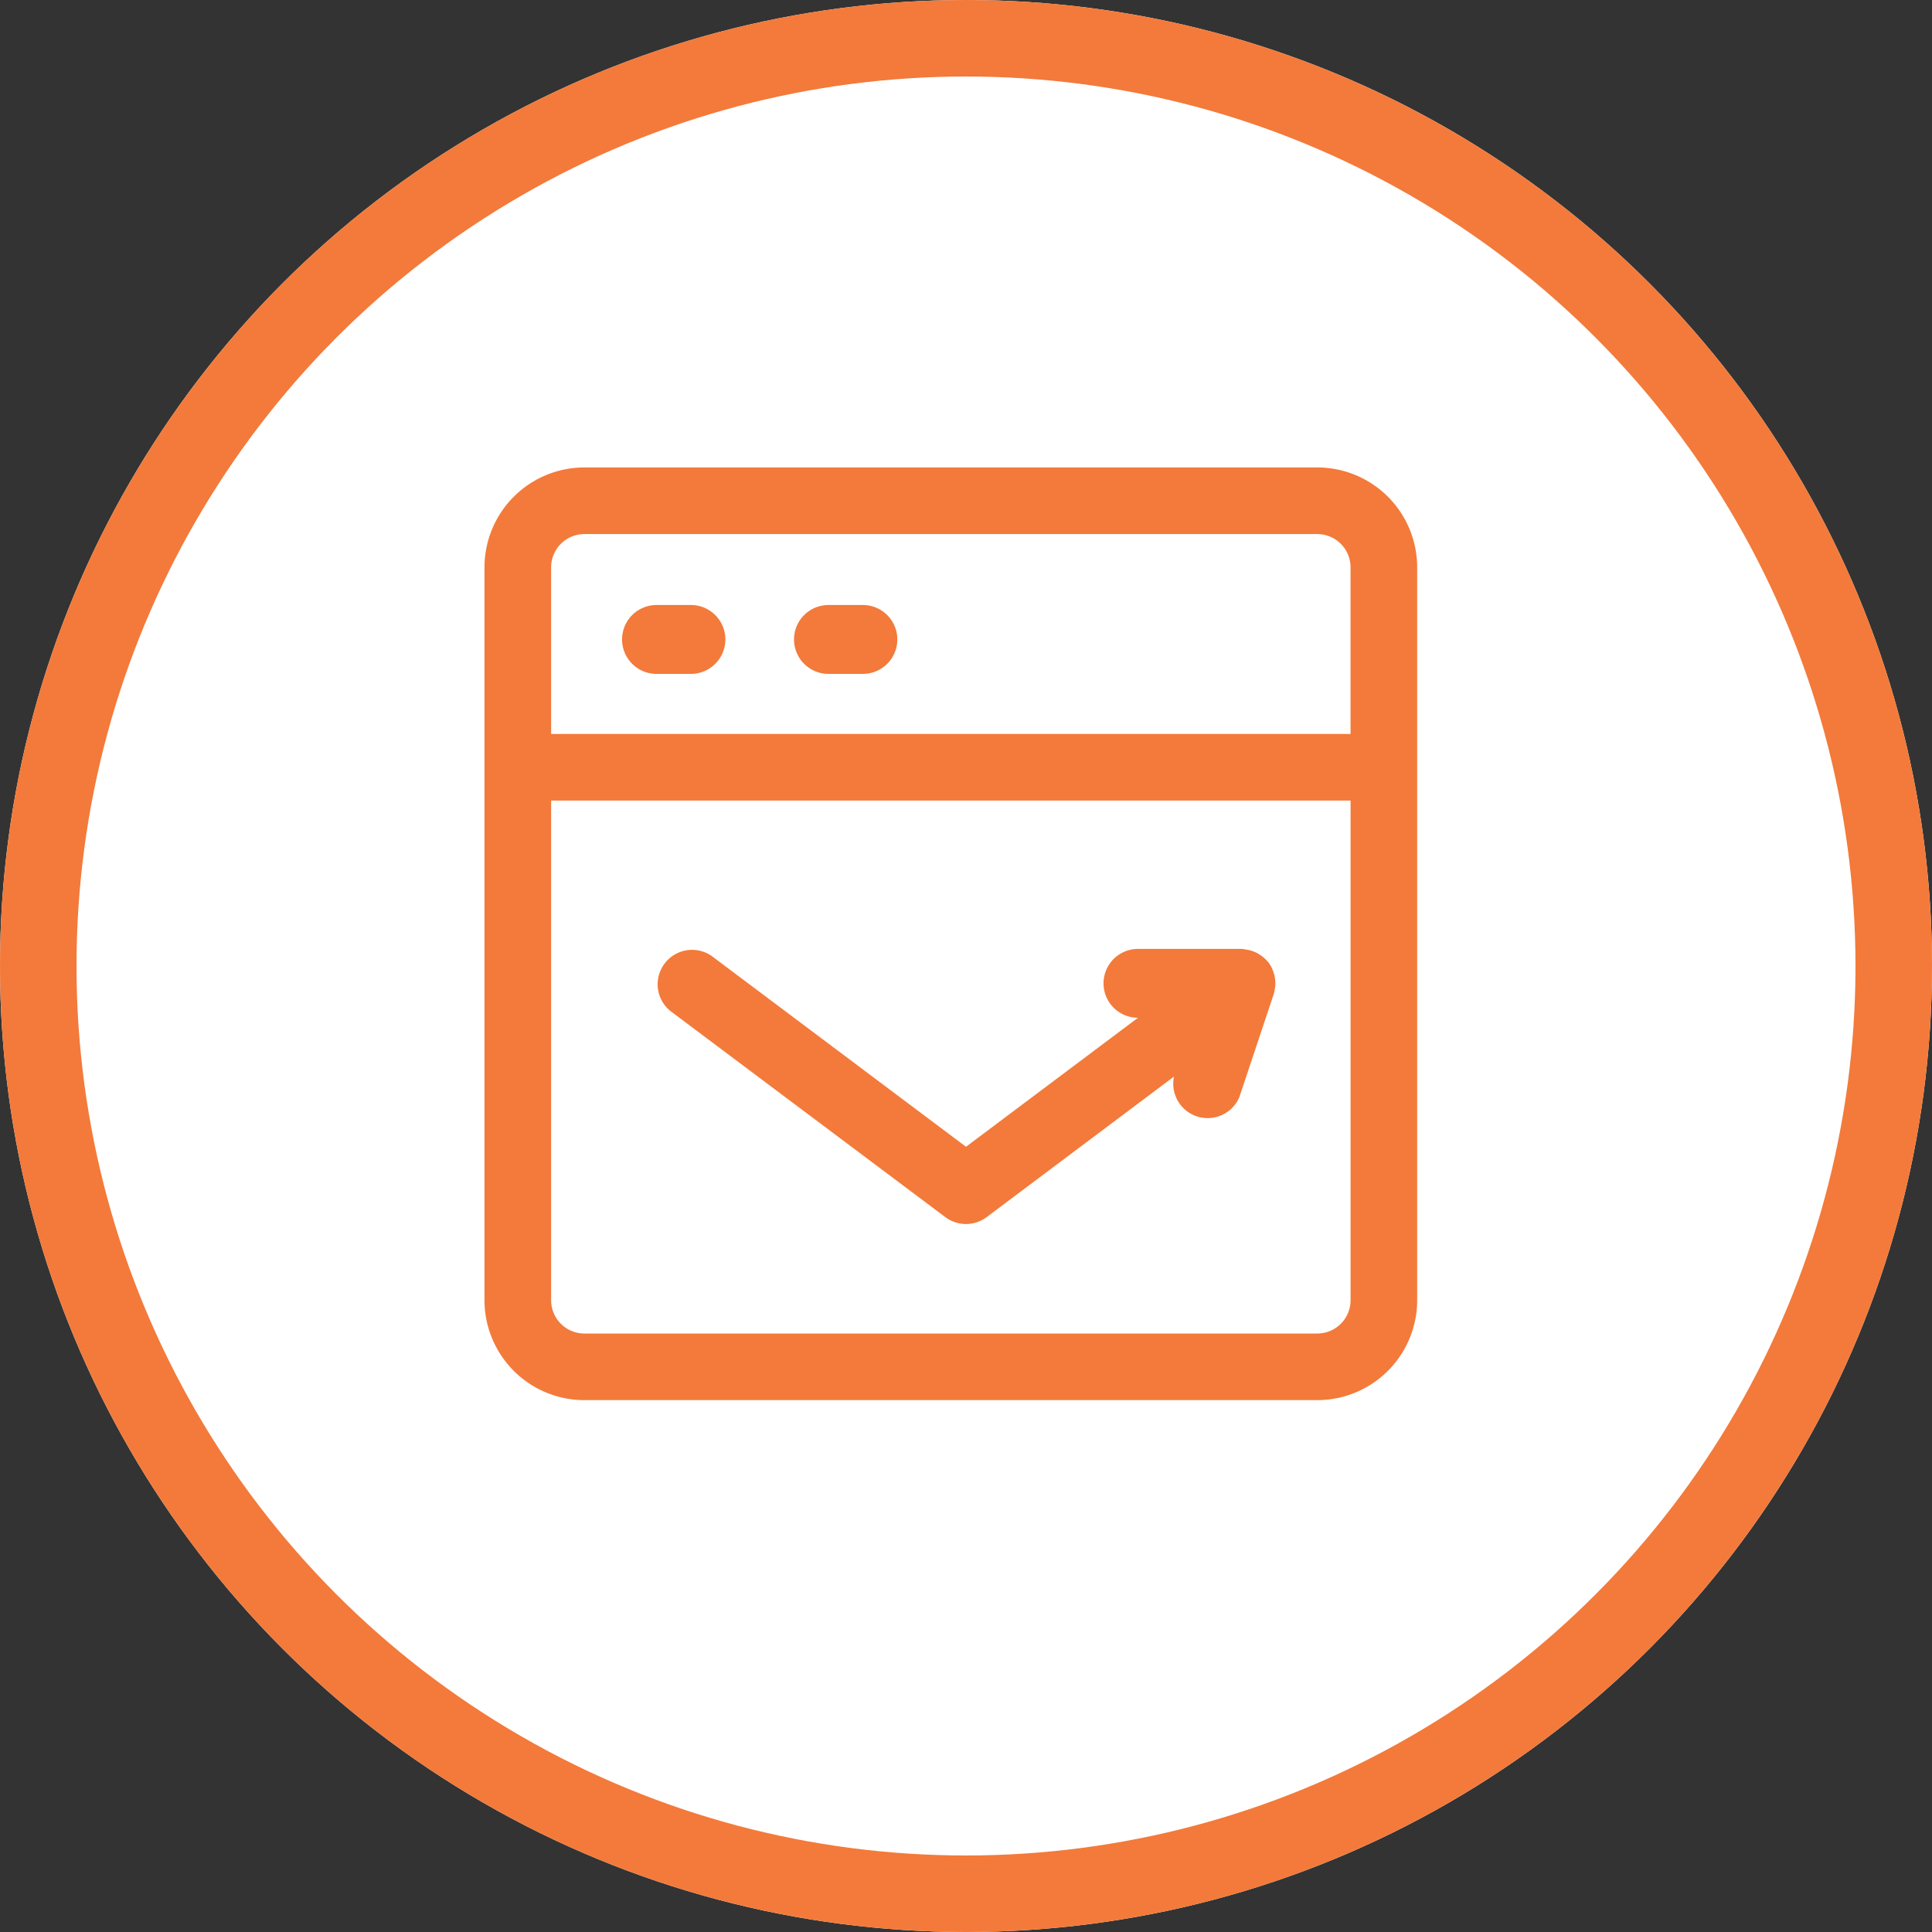 <svg xmlns="http://www.w3.org/2000/svg" width="101" height="101" viewBox="0 0 101 101">
  <rect x="0" y="0" width="101" height="101" fill="#333333" stroke="none"/>
  <g id="decrease-in-bounce-rate-icon" transform="translate(-1241 -6058)">
    <g id="Ellipse_3" data-name="Ellipse 3" transform="translate(1241 6058)" fill="#fff" stroke="#f37a3a" stroke-width="4">
      <circle cx="50.5" cy="50.5" r="50.5" stroke="none"/>
      <circle cx="50.5" cy="50.5" r="48.5" fill="none"/>
    </g>
    <g id="Layer_2" data-name="Layer 2" transform="translate(1266.328 6082.437)">
      <path id="Path_38" data-name="Path 38" d="M45.534,2H7.224A5.224,5.224,0,0,0,2,7.224v38.31a5.224,5.224,0,0,0,5.224,5.224h38.31a5.224,5.224,0,0,0,5.224-5.224V7.224A5.224,5.224,0,0,0,45.534,2ZM7.224,5.483h38.31a1.741,1.741,0,0,1,1.741,1.741v8.707H5.483V7.224A1.741,1.741,0,0,1,7.224,5.483Zm38.31,41.793H7.224a1.741,1.741,0,0,1-1.741-1.741V19.414H47.276V45.534A1.741,1.741,0,0,1,45.534,47.276Z" transform="translate(-2 -2)" fill="#f37a3a"/>
      <path id="Path_39" data-name="Path 39" d="M7.8,9.6H9.6A1.8,1.8,0,0,0,9.6,6H7.8a1.8,1.8,0,0,0,0,3.6Zm8.99,0h1.8a1.8,1.8,0,0,0,0-3.6h-1.8a1.8,1.8,0,1,0,0,3.6ZM40.112,25.4c-.009-.043-.022-.081-.034-.124a1.724,1.724,0,0,0-.255-.55l-.014-.016V24.7c0-.013-.022-.016-.031-.027a1.762,1.762,0,0,0-.453-.4c-.029-.018-.052-.038-.083-.054a1.769,1.769,0,0,0-.566-.2A.341.341,0,0,1,38.557,24a.747.747,0,0,0-.192-.022H32.97a1.8,1.8,0,0,0,0,3.6h0l-8.99,6.743L10.675,24.34a1.8,1.8,0,0,0-2.158,2.877L22.9,38a1.8,1.8,0,0,0,2.158,0l9.794-7.347a1.8,1.8,0,0,0,3.416,1.079l1.8-5.394a1.664,1.664,0,0,0,.05-.246c0-.036.018-.068.022-.1A1.777,1.777,0,0,0,40.112,25.4Z" transform="translate(1.192 1.192)" fill="#f37a3a"/>
    </g>
  </g>
</svg>
